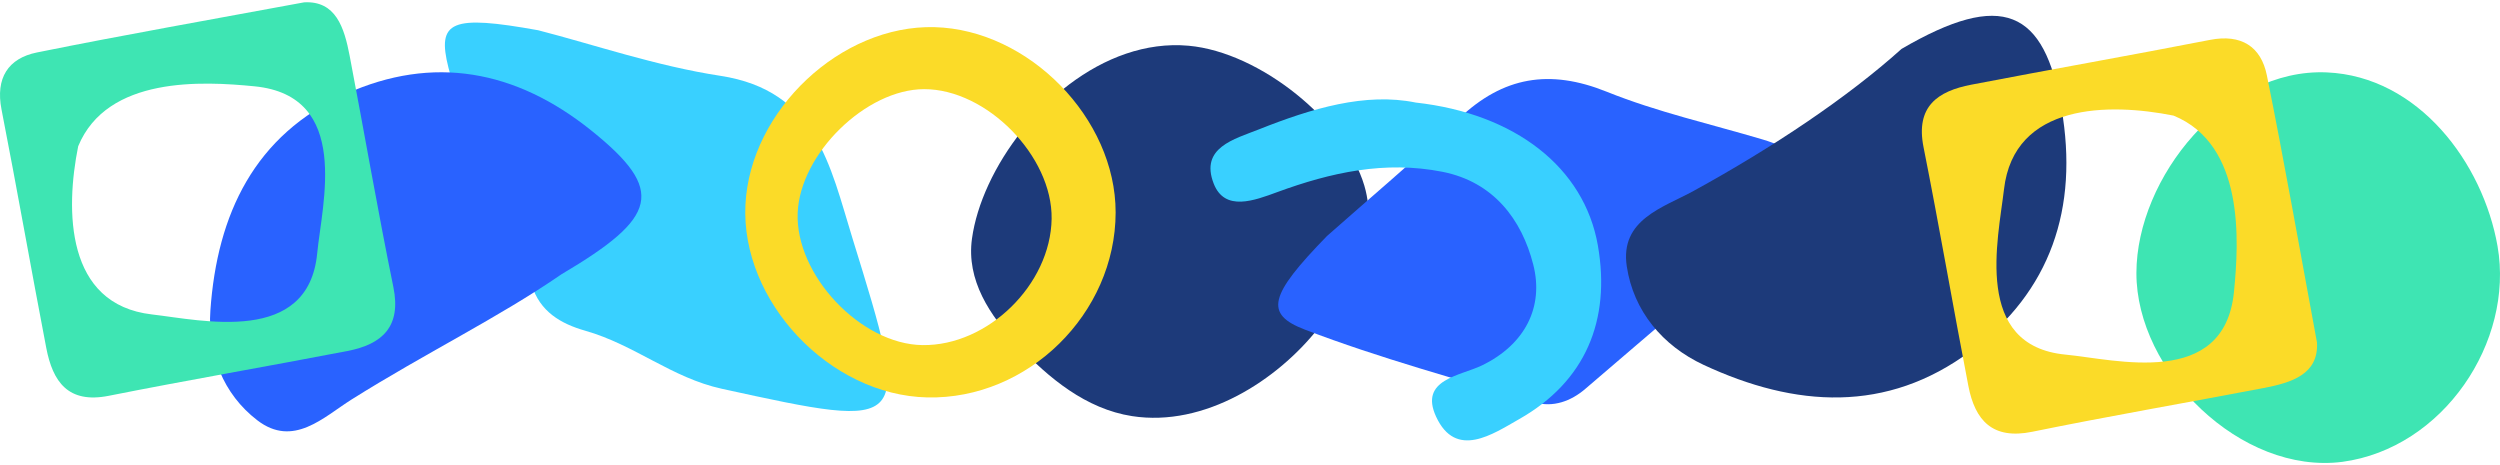 <?xml version="1.0" encoding="UTF-8"?>
<svg width="1107px" height="206px" viewBox="0 0 1107 206" version="1.1" xmlns="http://www.w3.org/2000/svg" xmlns:xlink="http://www.w3.org/1999/xlink">
    <!-- Generator: Sketch 53.1 (72631) - https://sketchapp.com -->
    <title>Desktop Templates buttom</title>
    <desc>Created with Sketch.</desc>
    <g id="Desktop-Templates-buttom" stroke="none" stroke-width="1" fill="none" fill-rule="evenodd">
        <g id="Group-11" transform="translate(0, 1)">
            <path d="M318.901,32.558 C361.513,39.078 367.502,72.23 377.449,104.433 C403.75,189.502 404.026,189.624 319.643,171.153 C297.361,166.27 281.089,151.686 259.116,145.433 C248.44,142.392 239.04,137.021 235.462,125.17 C224.94,90.447 207.548,64.185 198.596,29.059 C193.296,8.199 199.893,5.491 238.321,12.398 C262.914,18.715 290.524,28.215 318.901,32.558 Z" id="Fill-7" fill="#39D0FF"></path>
            <path d="M598.269,122.256 C583.022,155.218 547.694,187.157 509.697,183.75 C477.835,180.884 440.225,150.014 431.879,121.83 C425.062,98.802 437.923,76.799 452.349,58.532 C470.345,35.747 502.528,14.742 534.733,19.745 C555.197,22.926 571.677,36.67 585.244,51.039 C597.788,64.307 608.157,79.985 605.613,98.314 C604.546,106.02 602.018,114.168 598.269,122.256" id="Fill-3" fill="#1D3A7A" transform="translate(518, 101.5) rotate(-180) translate(-518, -101.5) "></path>
            <path d="M1024.155,37 C1066.434,37.096 1114.9,76.306 1112.943,121.296 C1111.191,161.828 1072.936,190.451 1035.975,196.915 C993.633,204.333 946.509,172.876 940.496,128.205 C934.72,83.359 980.408,36.905 1024.155,37" id="Fill-44" fill="#3EE5B3" transform="translate(1026.5, 117.5) rotate(-90) translate(-1026.5, -117.5) "></path>
            <path d="M587.572,103.52 C605.457,87.683 626.35,70.092 646.164,51.352 C665.617,32.964 686.128,29.42 711.493,39.63 C733.795,48.612 757.553,53.928 780.685,60.815 C803.183,67.514 805.905,80.262 789.488,95.212 C760.956,121.241 731.258,145.969 701.993,171.175 C695.588,176.703 687.617,179.524 679.628,177.159 C645.509,167.003 611.047,157.658 577.85,144.974 C559.797,138.081 561.858,129.922 587.572,103.52" id="Fill-5" fill="#2962FF"></path>
            <path d="M626.902,44.414 C670.939,49.321 701.502,73.156 707.538,107.685 C713.309,140.839 702.056,167.937 672.69,184.588 C661.121,191.157 644.673,202.54 635.889,183.473 C628.297,166.969 646.624,165.466 656.292,160.764 C675.254,151.553 683.725,134.952 678.924,116.171 C673.837,96.199 661.347,79.524 638.644,75.059 C613.287,70.071 589.334,75.348 565.589,84.06 C555.49,87.757 542.323,92.892 537.417,80.28 C531.24,64.345 546.616,60.589 557.394,56.306 C580.791,46.995 604.621,39.852 626.902,44.414" id="Fill-66" fill="#39D0FF"></path>
            <path d="M842.008,20.653 C886.719,-5.459 905.259,3.309 912.843,47.106 C920.47,91.212 908.059,128.068 872.613,154.467 C835.498,182.087 794.983,179.504 754.342,160.56 C736.18,152.09 723.311,136.692 720.342,116.976 C717.196,96.208 736.454,90.924 749.928,83.541 C785.091,64.261 818.189,42.073 842.008,20.653" id="Fill-15-Copy" fill="#1D3A7A"></path>
            <path d="M891.326,190.965 C877.332,191.723 873.57,179.898 871.153,167.196 C864.638,133.106 858.763,98.886 851.814,64.883 C848.216,47.264 856.823,39.543 872.129,36.586 C907.348,29.786 942.697,23.732 977.862,16.737 C995.9,13.152 1002.653,23.039 1005.515,37.951 C1012.279,73.134 1018.469,108.426 1025.341,143.599 C1028.03,157.384 1022.426,166.178 1009.656,168.766 C971.206,176.541 932.562,183.309 891.326,190.965 Z M913.707,154.197 C936.685,156.48 978.945,158.842 991.809,127.448 C997.5,98.943 997.5,56.806 959.161,52.367 C936.901,49.777 889.867,38.596 885.971,79.687 C883.889,101.639 870.764,149.928 913.707,154.197 Z" id="Combined-Shape" fill="#FBDB28" transform="translate(938.5, 103.5) rotate(-90) translate(-938.5, -103.5) "></path>
            <path d="M261.801,56.767 C228.361,29.948 191.704,23.221 153.129,40.576 C112.756,58.757 96.128,93.782 93.159,136.498 C91.836,155.589 98.776,173.474 113.928,185.095 C129.881,197.351 143.244,183.722 155.684,175.895 C188.159,155.476 220.781,139.636 248.613,120.455 C291.245,95.232 295.003,83.406 261.801,56.767 Z" id="Fill-15-Copy-2" fill="#2962FF"></path>
            <path d="M40.326,174.965 C26.332,175.723 22.57,163.898 20.153,151.196 C13.638,117.106 7.763,82.886 0.814,48.883 C-2.784,31.264 5.823,23.543 21.129,20.586 C56.348,13.786 91.697,7.732 126.862,0.737 C144.9,-2.848 151.653,7.039 154.515,21.951 C161.279,57.134 167.469,92.426 174.341,127.599 C177.03,141.384 171.426,150.178 158.656,152.766 C120.206,160.541 81.562,167.309 40.326,174.965 Z M62.276,137.778 C85.254,140.043 127.514,142.385 140.378,111.244 C146.069,82.969 146.069,41.172 107.73,36.769 C85.47,34.2 38.436,23.109 34.539,63.869 C32.458,85.643 19.333,133.543 62.276,137.778 Z" id="Combined-Shape-Copy" fill="#3EE5B3" transform="translate(87.5, 87.5) rotate(-180) translate(-87.5, -87.5) "></path>
            <path d="M410.218,174.978 C368.453,173.906 329.952,134.53 330,92.938 C330.036,48.141 368.81,10.053 413.364,11.018 C456.702,11.959 496.072,53.694 493.915,96.418 C491.818,138.284 451.59,176.039 410.218,174.978 Z M358.34,90.101 C357.902,117.838 387.118,147.563 414.801,147.524 C440.51,147.485 469.701,118.968 470.785,92.805 C471.919,65.315 442.909,34.538 415.497,34.187 C386.577,33.823 358.804,60.987 358.34,90.101 Z" id="Combined-Shape" fill="#FBDB28" transform="translate(412, 93) rotate(-180) translate(-412, -93) "></path>
        </g>
        <rect id="Rectangle" x="0" y="0" width="1107" height="206"></rect>
    </g>
</svg>
